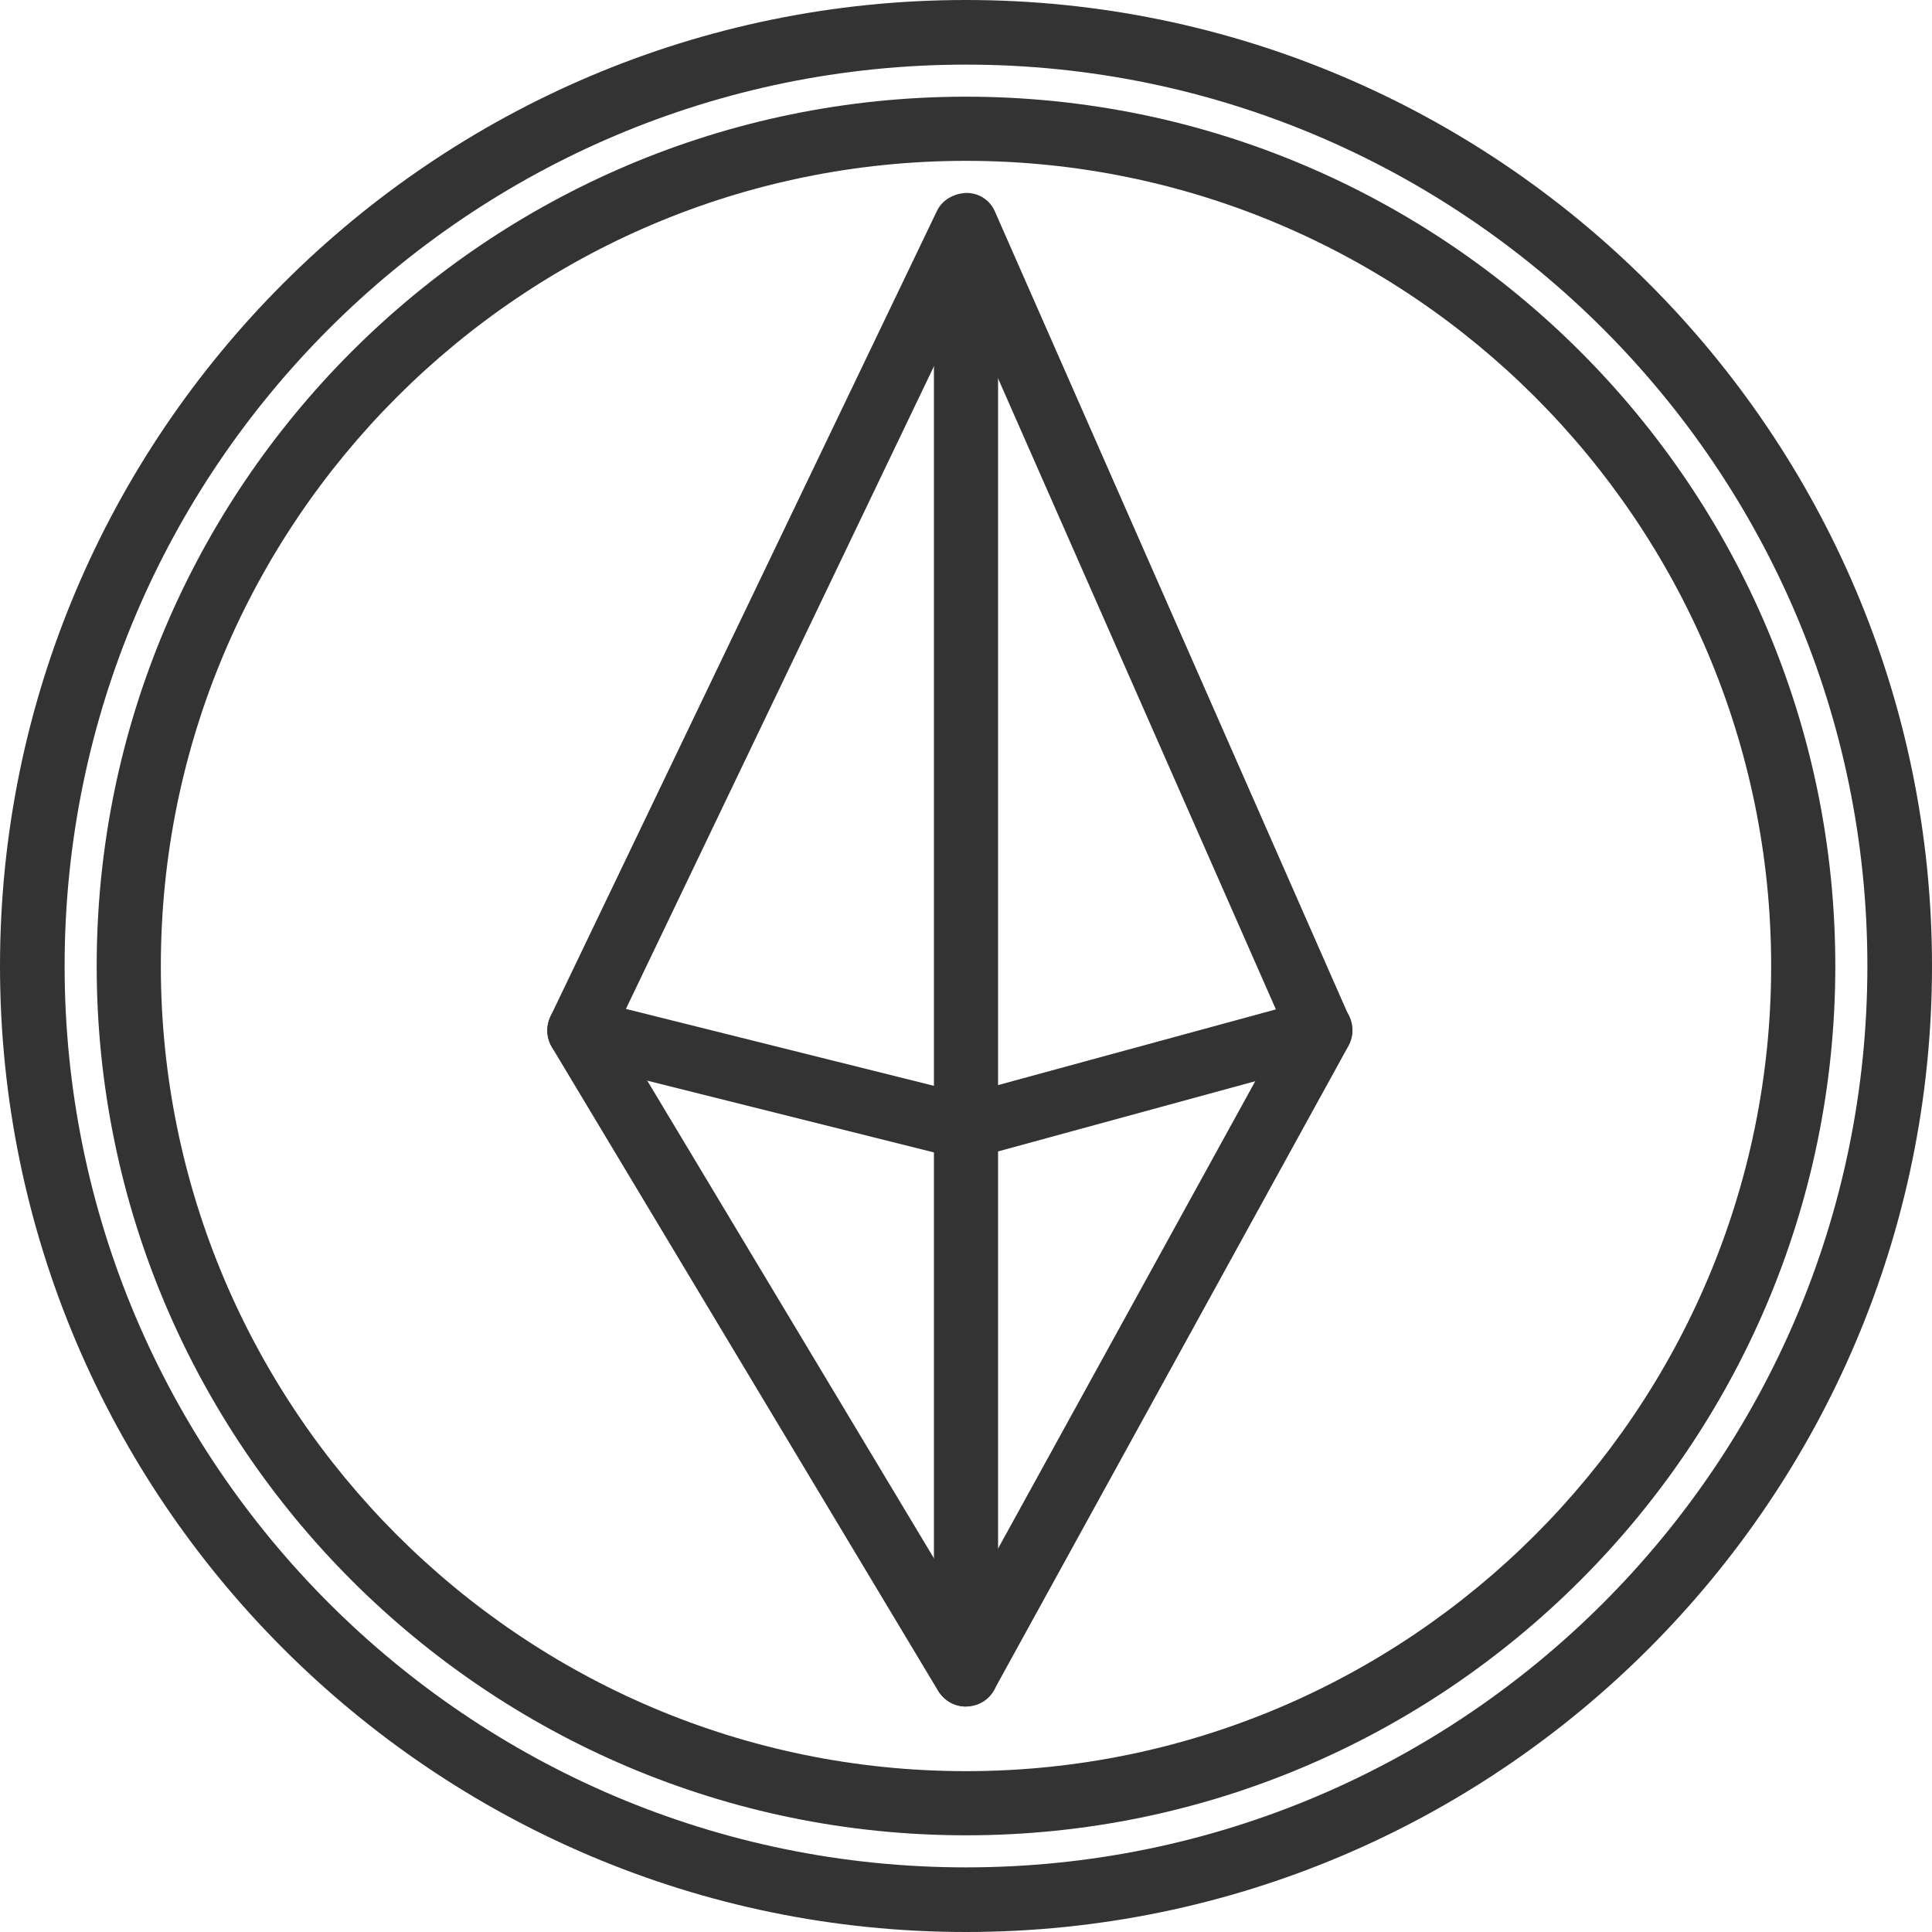 <?xml version="1.0" encoding="utf-8"?>
<!-- Generator: Adobe Illustrator 24.0.1, SVG Export Plug-In . SVG Version: 6.00 Build 0)  -->
<svg version="1.1" id="Layer_1" xmlns="http://www.w3.org/2000/svg" xmlns:xlink="http://www.w3.org/1999/xlink" x="0px" y="0px"
	 viewBox="0 0 409.6 409.6" style="enable-background:new 0 0 409.6 409.6;" xml:space="preserve">
<style type="text/css">
	.st0{fill:#333333;}
</style>
<path class="st0" d="M204.8,409.6C91.9,409.6,0,317.7,0,204.8S91.9,0,204.8,0s204.8,91.9,204.8,204.8S317.7,409.6,204.8,409.6z
	 M204.8,13.7C99.4,13.7,13.7,99.4,13.7,204.8c0,105.4,85.7,191.1,191.1,191.1c105.4,0,191.1-85.7,191.1-191.1
	C395.9,99.4,310.2,13.7,204.8,13.7z"/>
<path class="st0" d="M204.8,389.1c-101.6,0-184.3-82.7-184.3-184.3S103.2,20.5,204.8,20.5s184.3,82.7,184.3,184.3
	S306.4,389.1,204.8,389.1z M204.8,34.1c-94.1,0-170.7,76.6-170.7,170.7c0,94.1,76.6,170.7,170.7,170.7
	c94.1,0,170.7-76.6,170.7-170.7C375.5,110.7,298.9,34.1,204.8,34.1z"/>
<path class="st0" d="M204.8,245.8c-0.6,0-1.1-0.1-1.7-0.2l-81.9-20.5c-2-0.5-3.7-1.9-4.5-3.7c-0.9-1.9-0.9-4,0-5.9l81.9-170.7
	c1.1-2.4,3.6-3.8,6.3-3.9c2.7,0,5.1,1.6,6.1,4.1l75.1,170.7c0.8,1.8,0.8,3.9-0.1,5.7c-0.9,1.8-2.4,3.1-4.4,3.6l-75.1,20.5
	C206,245.7,205.4,245.8,204.8,245.8z M132.7,213.9l72.1,18l65.7-17.9L204.5,64.1L132.7,213.9z"/>
<path class="st0" d="M204.8,361.8c-2.4,0-4.6-1.2-5.9-3.3L117,222c-1.9-3.2-0.9-7.4,2.3-9.4c3.2-1.9,7.4-0.9,9.4,2.3l75.8,126.3
	l69.4-126.1c1.8-3.3,6-4.5,9.3-2.7c3.3,1.8,4.5,6,2.7,9.3l-75.1,136.5c-1.2,2.1-3.4,3.5-5.9,3.5
	C204.9,361.8,204.8,361.8,204.8,361.8z"/>
<path class="st0" d="M204.8,361.8c-3.8,0-6.8-3.1-6.8-6.8V61.4c0-3.8,3.1-6.8,6.8-6.8s6.8,3.1,6.8,6.8V355
	C211.6,358.8,208.6,361.8,204.8,361.8z"/>
</svg>
